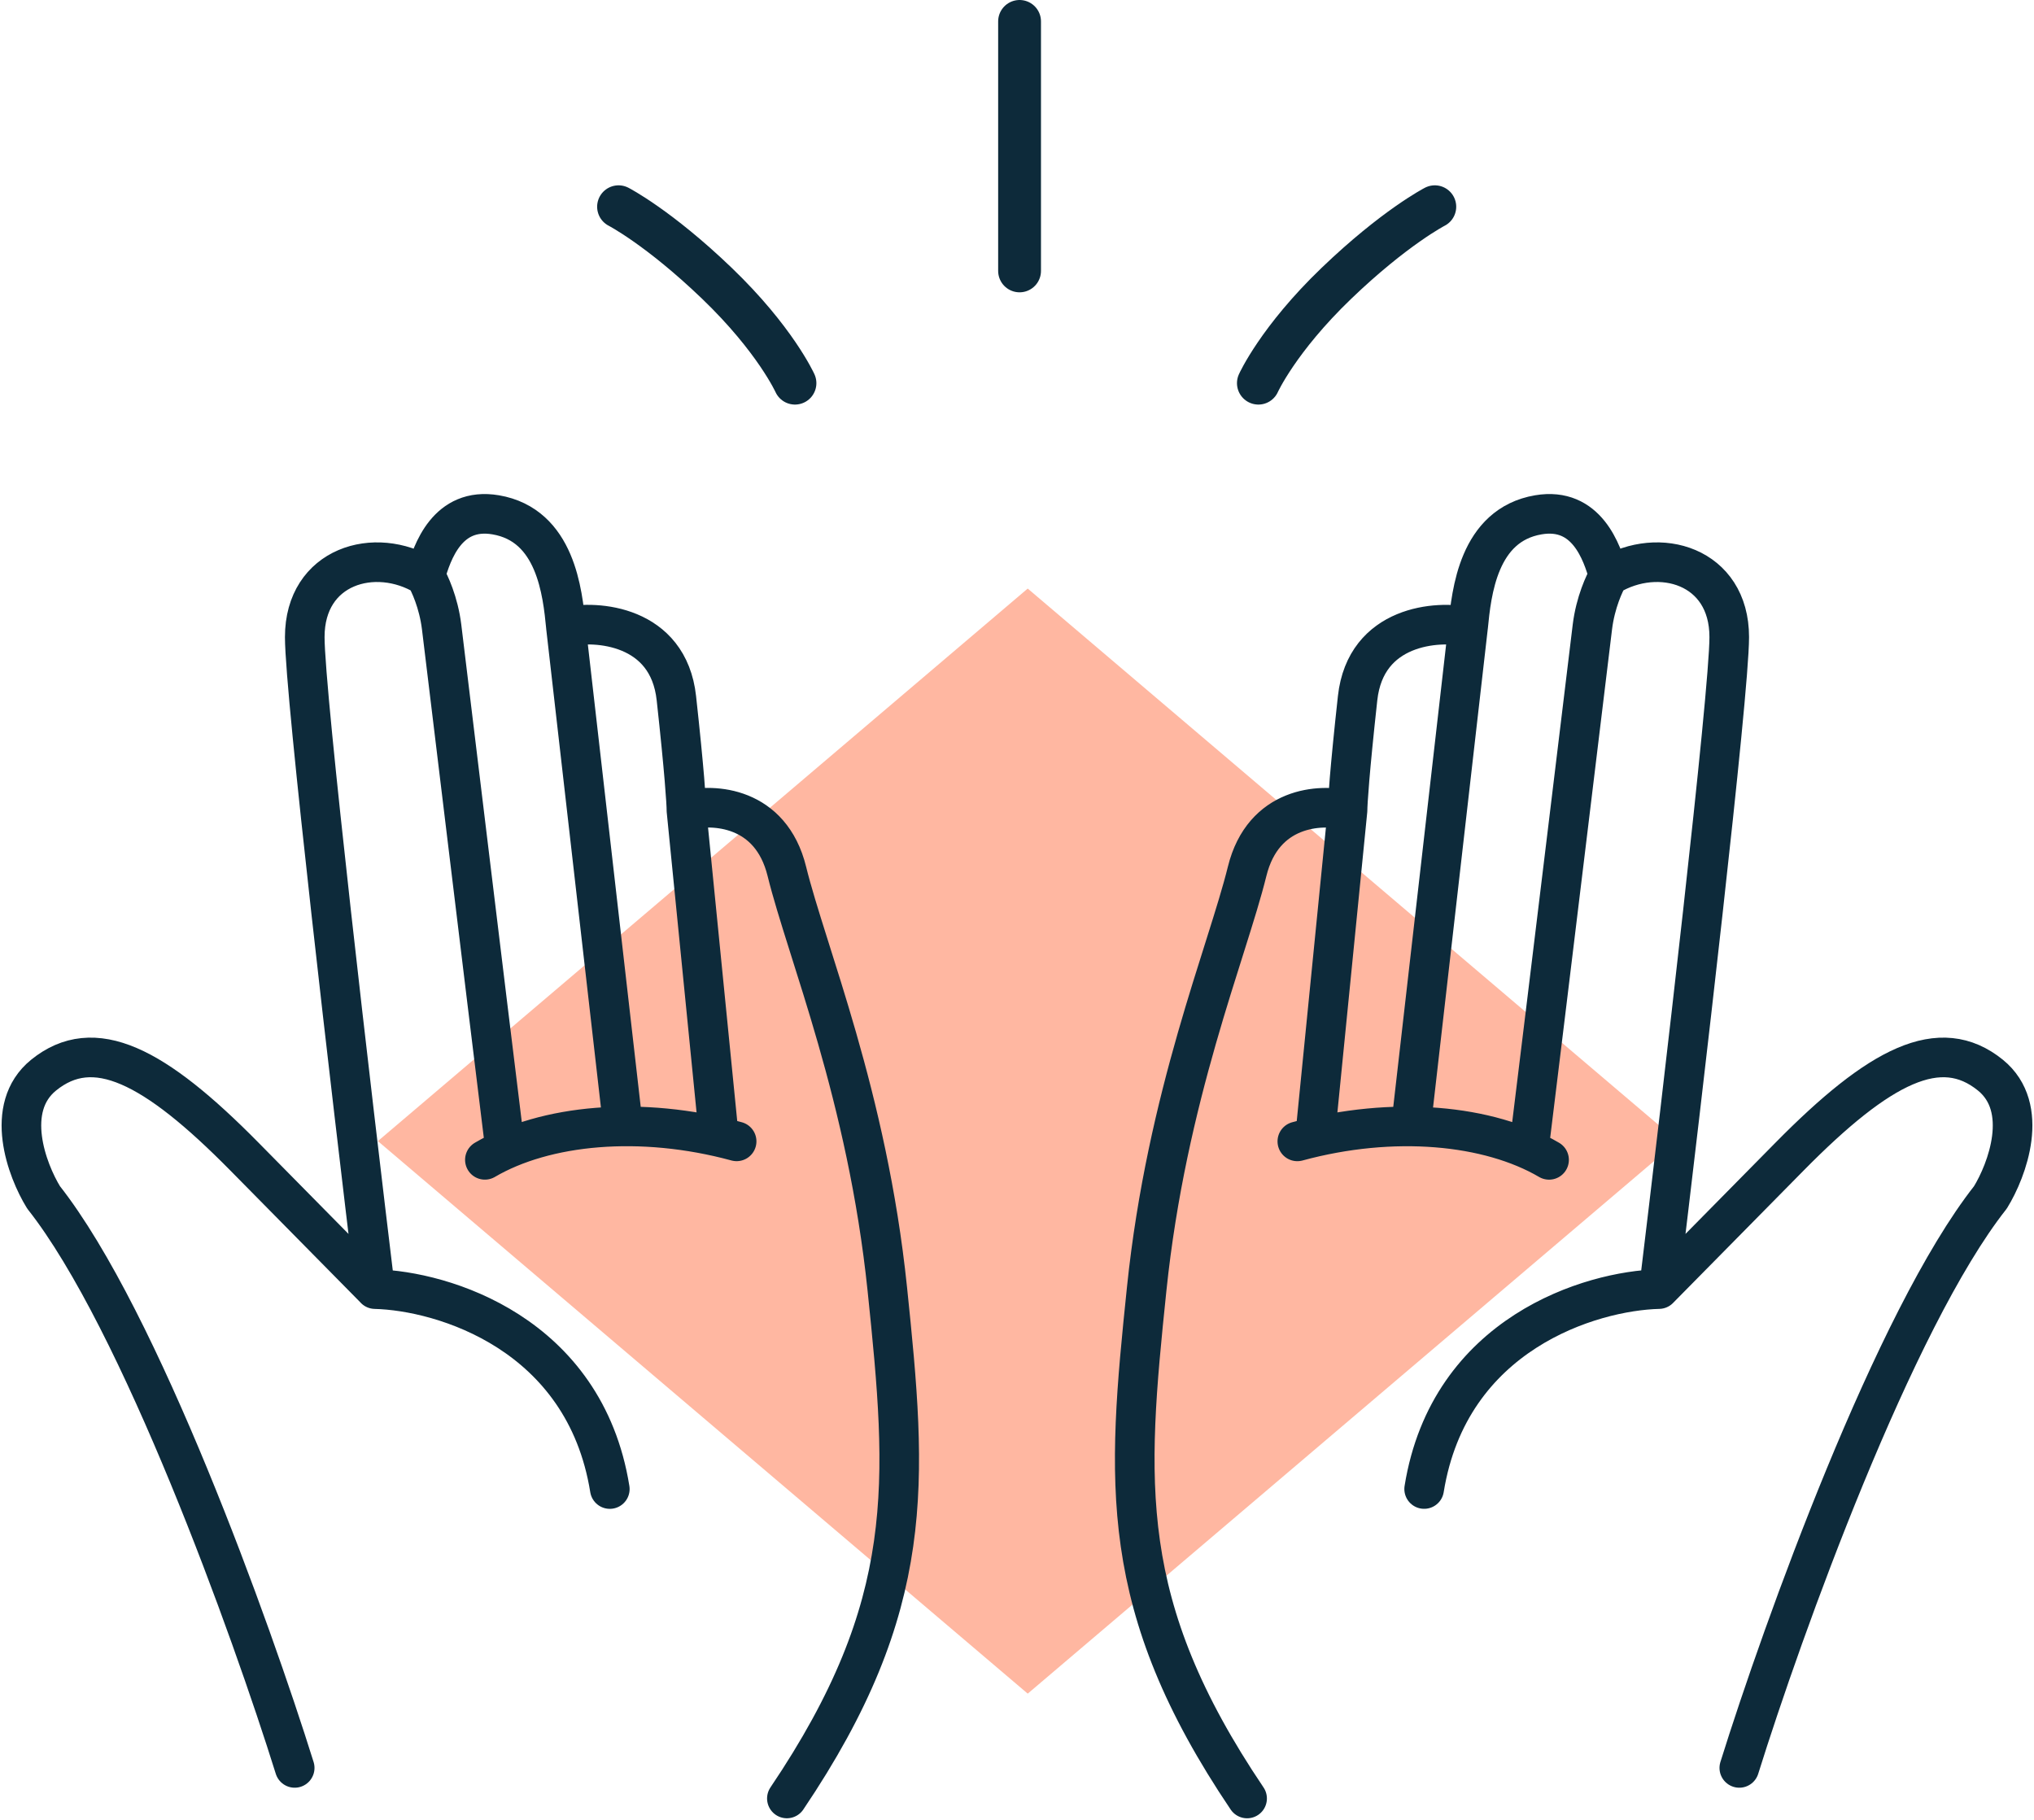 <svg width="95" height="85" fill="none" xmlns="http://www.w3.org/2000/svg"><path d="M48.001 27.49l30.352 25.807-30.352 25.807-30.352-25.807L48 27.49z" fill="#FFB7A1"/><path d="M13.764 82.573C11.732 76.07 6.54 61.636 2.036 55.926c-.782-1.269-1.876-4.187 0-5.71 2.346-1.903 5.16-.476 9.383 3.807l6.099 6.185m0 0c-1.095-9.04-3.284-27.788-3.284-30.453 0-3.33 3.284-4.282 5.63-2.855M17.517 60.21c3.166.079 9.793 2.057 10.965 9.338M19.864 26.9c.313-1.11 1.032-3.236 3.284-2.855 2.815.476 3.128 3.648 3.284 5.234M19.863 26.9c.196.317.622 1.237.763 2.38.14 1.141 2.032 16.795 2.97 24.408m2.835-24.409c1.407-.317 4.785-.095 5.16 3.331.376 3.426.47 4.917.47 5.234m-5.63-8.565l2.668 23.332m2.962-14.767c1.25-.317 3.94-.19 4.69 2.855.94 3.807 3.754 10.469 4.692 19.51.938 9.04 1.408 14.75-4.691 23.791M32.06 37.844l1.517 15.258m-10.93 1.07c2.816-1.65 7.272-2.082 11.758-.863M81.236 82.573c2.032-6.503 7.224-20.937 11.728-26.647.782-1.269 1.876-4.187 0-5.71-2.346-1.903-5.16-.476-9.383 3.807l-6.099 6.185m0 0c1.095-9.04 3.284-27.788 3.284-30.453 0-3.33-3.284-4.282-5.63-2.855m2.346 33.309c-3.166.079-9.793 2.057-10.966 9.338m8.62-42.647c-.312-1.11-1.031-3.236-3.283-2.855-2.815.476-3.128 3.648-3.284 5.234m6.568-2.379c-.196.317-.622 1.237-.763 2.38-.14 1.141-2.032 16.795-2.97 24.408M68.568 29.28c-1.407-.317-4.785-.095-5.16 3.331-.376 3.426-.47 4.917-.47 5.234m5.63-8.565l-2.668 23.332m-2.962-14.767c-1.25-.317-3.94-.19-4.69 2.855-.94 3.807-3.754 10.469-4.692 19.51-.938 9.04-1.408 14.75 4.691 23.791m4.691-46.156l-1.517 15.258m10.93 1.07c-2.816-1.65-7.272-2.082-11.758-.863" stroke="#0D2A3A" stroke-width="1.85" stroke-linecap="round" stroke-linejoin="round"/><path d="M47.62 1v11.653M28.89 9.656s1.874.964 4.596 3.578c2.722 2.615 3.644 4.662 3.644 4.662M67.014 9.656s-1.875.964-4.597 3.578c-2.722 2.615-3.643 4.662-3.643 4.662" stroke="#0D2A3A" stroke-width="2" stroke-linecap="round" stroke-linejoin="round"/></svg>